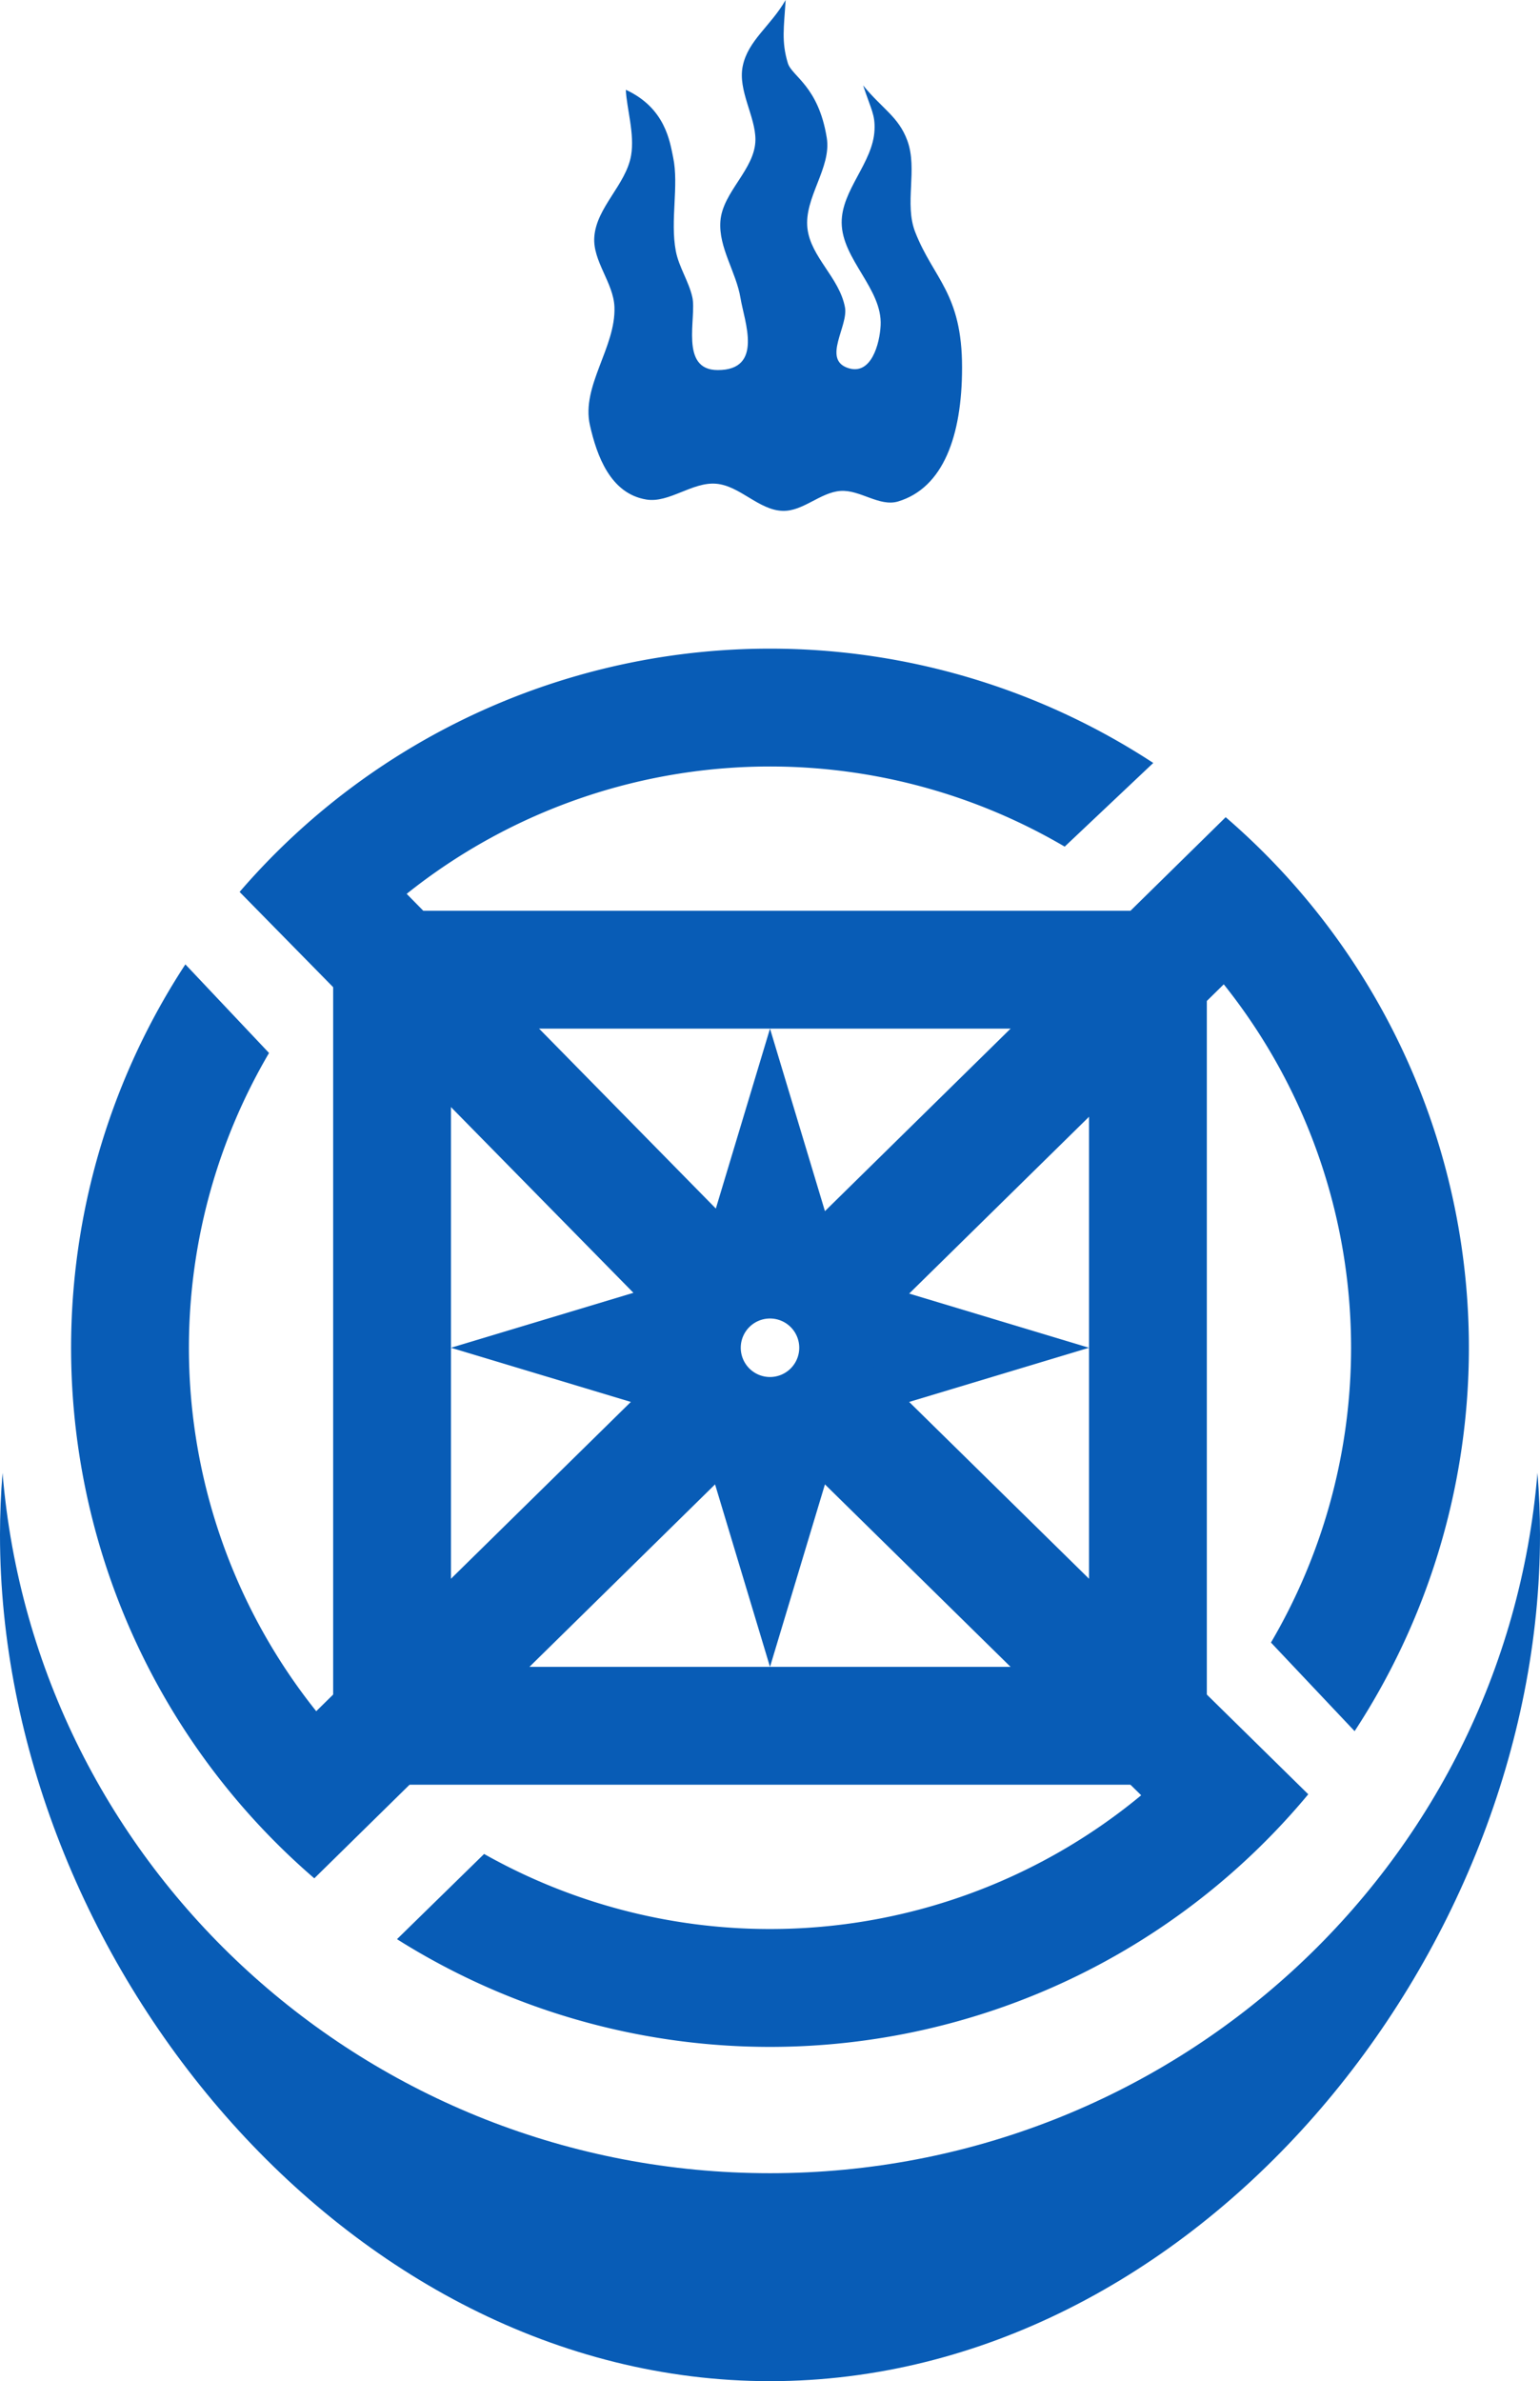 <?xml version="1.0" encoding="UTF-8" standalone="no"?> <svg xmlns:dc="http://purl.org/dc/elements/1.1/" xmlns:cc="http://creativecommons.org/ns#" xmlns:rdf="http://www.w3.org/1999/02/22-rdf-syntax-ns#" xmlns:svg="http://www.w3.org/2000/svg" xmlns="http://www.w3.org/2000/svg" xmlns:sodipodi="http://sodipodi.sourceforge.net/DTD/sodipodi-0.dtd" xmlns:inkscape="http://www.inkscape.org/namespaces/inkscape" inkscape:version="1.0 (4035a4fb49, 2020-05-01)" sodipodi:docname="Mongolian Traditionally United Party emblem.svg" viewBox="0 0 194.086 300" height="300" width="194.086" id="svg833" version="1.1"><defs id="defs837"></defs><g transform="translate(-2314.947,813.56)" id="g841" inkscape:label="Image" inkscape:groupmode="layer"><path d="m 2411.99,-683.963 -9.305,30.901 -30.901,9.305 30.901,9.305 9.305,30.901 9.305,-30.901 30.902,-9.305 -30.902,-9.305 z m 0,36.521 a 3.685,3.685 0 0 1 3.685,3.685 3.685,3.685 0 0 1 -3.685,3.685 3.685,3.685 0 0 1 -3.685,-3.685 3.685,3.685 0 0 1 3.685,-3.685 z" inkscape:transform-center-y="-20.103136" inkscape:transform-center-x="0.00017151833" style="fill:#085cb6;fill-opacity:1;stroke:none;stroke-width:0.441px;stroke-linecap:butt;stroke-linejoin:miter;stroke-opacity:1" id="path1137"></path><path id="path1139" style="opacity:1;fill:#085cb6;fill-opacity:1;stroke:none;stroke-width:10.184;stroke-linecap:square" d="m 2422.53,-643.808 -10.5,10.5 46.741,45.932 a 73.36,73.36 0 0 1 -46.782,16.853 73.36,73.36 0 0 1 -36.031,-9.458 v 0 l -10.978,10.736 a 88.208,88.208 0 0 0 47.01,13.571 88.208,88.208 0 0 0 67.837,-31.827 l -4.986,-4.899 -5.649,-5.552 v 0 z" inkscape:transform-center-x="-10.413515" inkscape:transform-center-y="44.015515"></path><path d="m 2356.935,-698.812 v 110.109 h 110.109 V -698.812 Z m 14.848,14.848 h 80.413 v 80.412 h -80.413 z" style="opacity:1;fill:#085cb6;fill-opacity:1;stroke:none;stroke-width:0.21;stroke-linecap:square" id="path1141"></path><path inkscape:transform-center-y="9.2707933" inkscape:transform-center-x="44.107477" d="m 2411.856,-633.217 -10.315,-10.682 -46.74,45.932 a 73.36,73.36 0 0 1 -16.034,-47.069 73.36,73.36 0 0 1 10.086,-35.86 v 0 l -10.543,-11.164 a 88.208,88.208 0 0 0 -14.389,46.766 88.208,88.208 0 0 0 30.638,68.383 l 4.986,-4.899 5.65,-5.551 v 0 z" style="opacity:1;fill:#085cb6;fill-opacity:1;stroke:none;stroke-width:10.184;stroke-linecap:square" id="path1145"></path><path id="path1147" style="opacity:1;fill:#085cb6;fill-opacity:1;stroke:none;stroke-width:10.184;stroke-linecap:square" d="m 2401.45,-643.89 10.682,-10.315 -45.932,-46.74 a 73.36,73.36 0 0 1 47.069,-16.034 73.36,73.36 0 0 1 35.86,10.086 v 5e-5 l 11.164,-10.543 a 88.208,88.208 0 0 0 -46.766,-14.389 88.208,88.208 0 0 0 -68.383,30.638 l 4.899,4.986 5.551,5.65 v 0 z" inkscape:transform-center-x="9.2708043" inkscape:transform-center-y="-44.107516"></path><path inkscape:transform-center-y="-9.2707765" inkscape:transform-center-x="-44.107472" d="m 2412.123,-654.296 10.315,10.682 46.74,-45.932 a 73.36,73.36 0 0 1 16.034,47.069 73.36,73.36 0 0 1 -10.086,35.86 h -10e-5 l 10.543,11.164 a 88.208,88.208 0 0 0 14.389,-46.766 88.208,88.208 0 0 0 -30.638,-68.383 l -4.986,4.899 -5.65,5.551 v 0 z" style="opacity:1;fill:#085cb6;fill-opacity:1;stroke:none;stroke-width:10.184;stroke-linecap:square" id="path1149"></path><path id="path1151" style="opacity:1;fill:#085cb6;fill-opacity:1;stroke:none;stroke-width:10.303;stroke-linecap:square" d="m 2508.712,-627.999 c -4.105,49.851 -46.183,88.239 -96.722,88.239 -50.537,-2.6e-4 -92.614,-38.385 -96.721,-88.234 -0.214,2.595 -0.321,5.197 -0.322,7.801 1e-4,53.041 43.448,106.633 97.043,106.633 53.595,-4e-5 97.043,-53.592 97.043,-106.633 1e-4,-2.605 -0.107,-5.209 -0.321,-7.806 z" sodipodi:nodetypes="ccccscc"></path><path style="opacity:1;fill:#085cb6;fill-opacity:1;stroke:none;stroke-width:0.441px;stroke-linecap:butt;stroke-linejoin:miter;stroke-opacity:1" d="m 2413.96,-813.56 c -0.207,3.458 -0.547,5.217 0.276,7.948 0.508,1.685 3.857,2.86 4.911,9.433 0.604,3.766 -2.89,7.54 -2.437,11.399 0.427,3.64 4.008,6.167 4.727,9.926 0.451,2.36 -2.86,6.517 0.331,7.642 2.985,1.052 4.051,-3.061 4.166,-5.352 0.231,-4.599 -4.857,-8.307 -4.911,-12.911 -0.048,-4.136 3.951,-7.566 4.138,-11.697 0.088,-1.934 -0.391,-2.494 -1.435,-5.628 2.425,2.968 4.469,3.947 5.573,6.952 1.33,3.622 -0.412,7.938 0.993,11.532 2.3,5.883 5.904,7.688 5.904,17.049 0,8.655 -2.387,15.175 -8.056,16.884 -2.362,0.712 -4.823,-1.513 -7.283,-1.324 -2.552,0.196 -4.697,2.578 -7.256,2.511 -3.027,-0.08 -5.397,-3.175 -8.414,-3.421 -2.99,-0.244 -5.912,2.461 -8.777,1.994 -4.546,-0.741 -6.248,-5.538 -7.114,-9.36 -1.12,-4.946 3.281,-9.83 3.09,-14.898 -0.115,-3.06 -2.759,-5.774 -2.538,-8.828 0.271,-3.744 3.992,-6.565 4.635,-10.263 0.474,-2.727 -0.562,-5.932 -0.662,-8.276 4.993,2.304 5.552,6.555 5.959,8.497 0.752,3.584 -0.391,7.938 0.338,11.808 0.381,2.026 1.631,3.811 2.083,5.822 0.574,2.551 -1.67,9.186 3.207,9.186 5.819,0 3.34,-6.162 2.869,-9.049 -0.538,-3.302 -2.79,-6.375 -2.538,-9.711 0.28,-3.713 4.393,-6.539 4.414,-10.263 0.017,-2.919 -2.23,-6.198 -1.6,-9.27 0.665,-3.243 3.505,-5.026 5.407,-8.332 z" id="path1153" sodipodi:nodetypes="cssasssaacssssaaasaaaacsasssasac"></path></g></svg> 